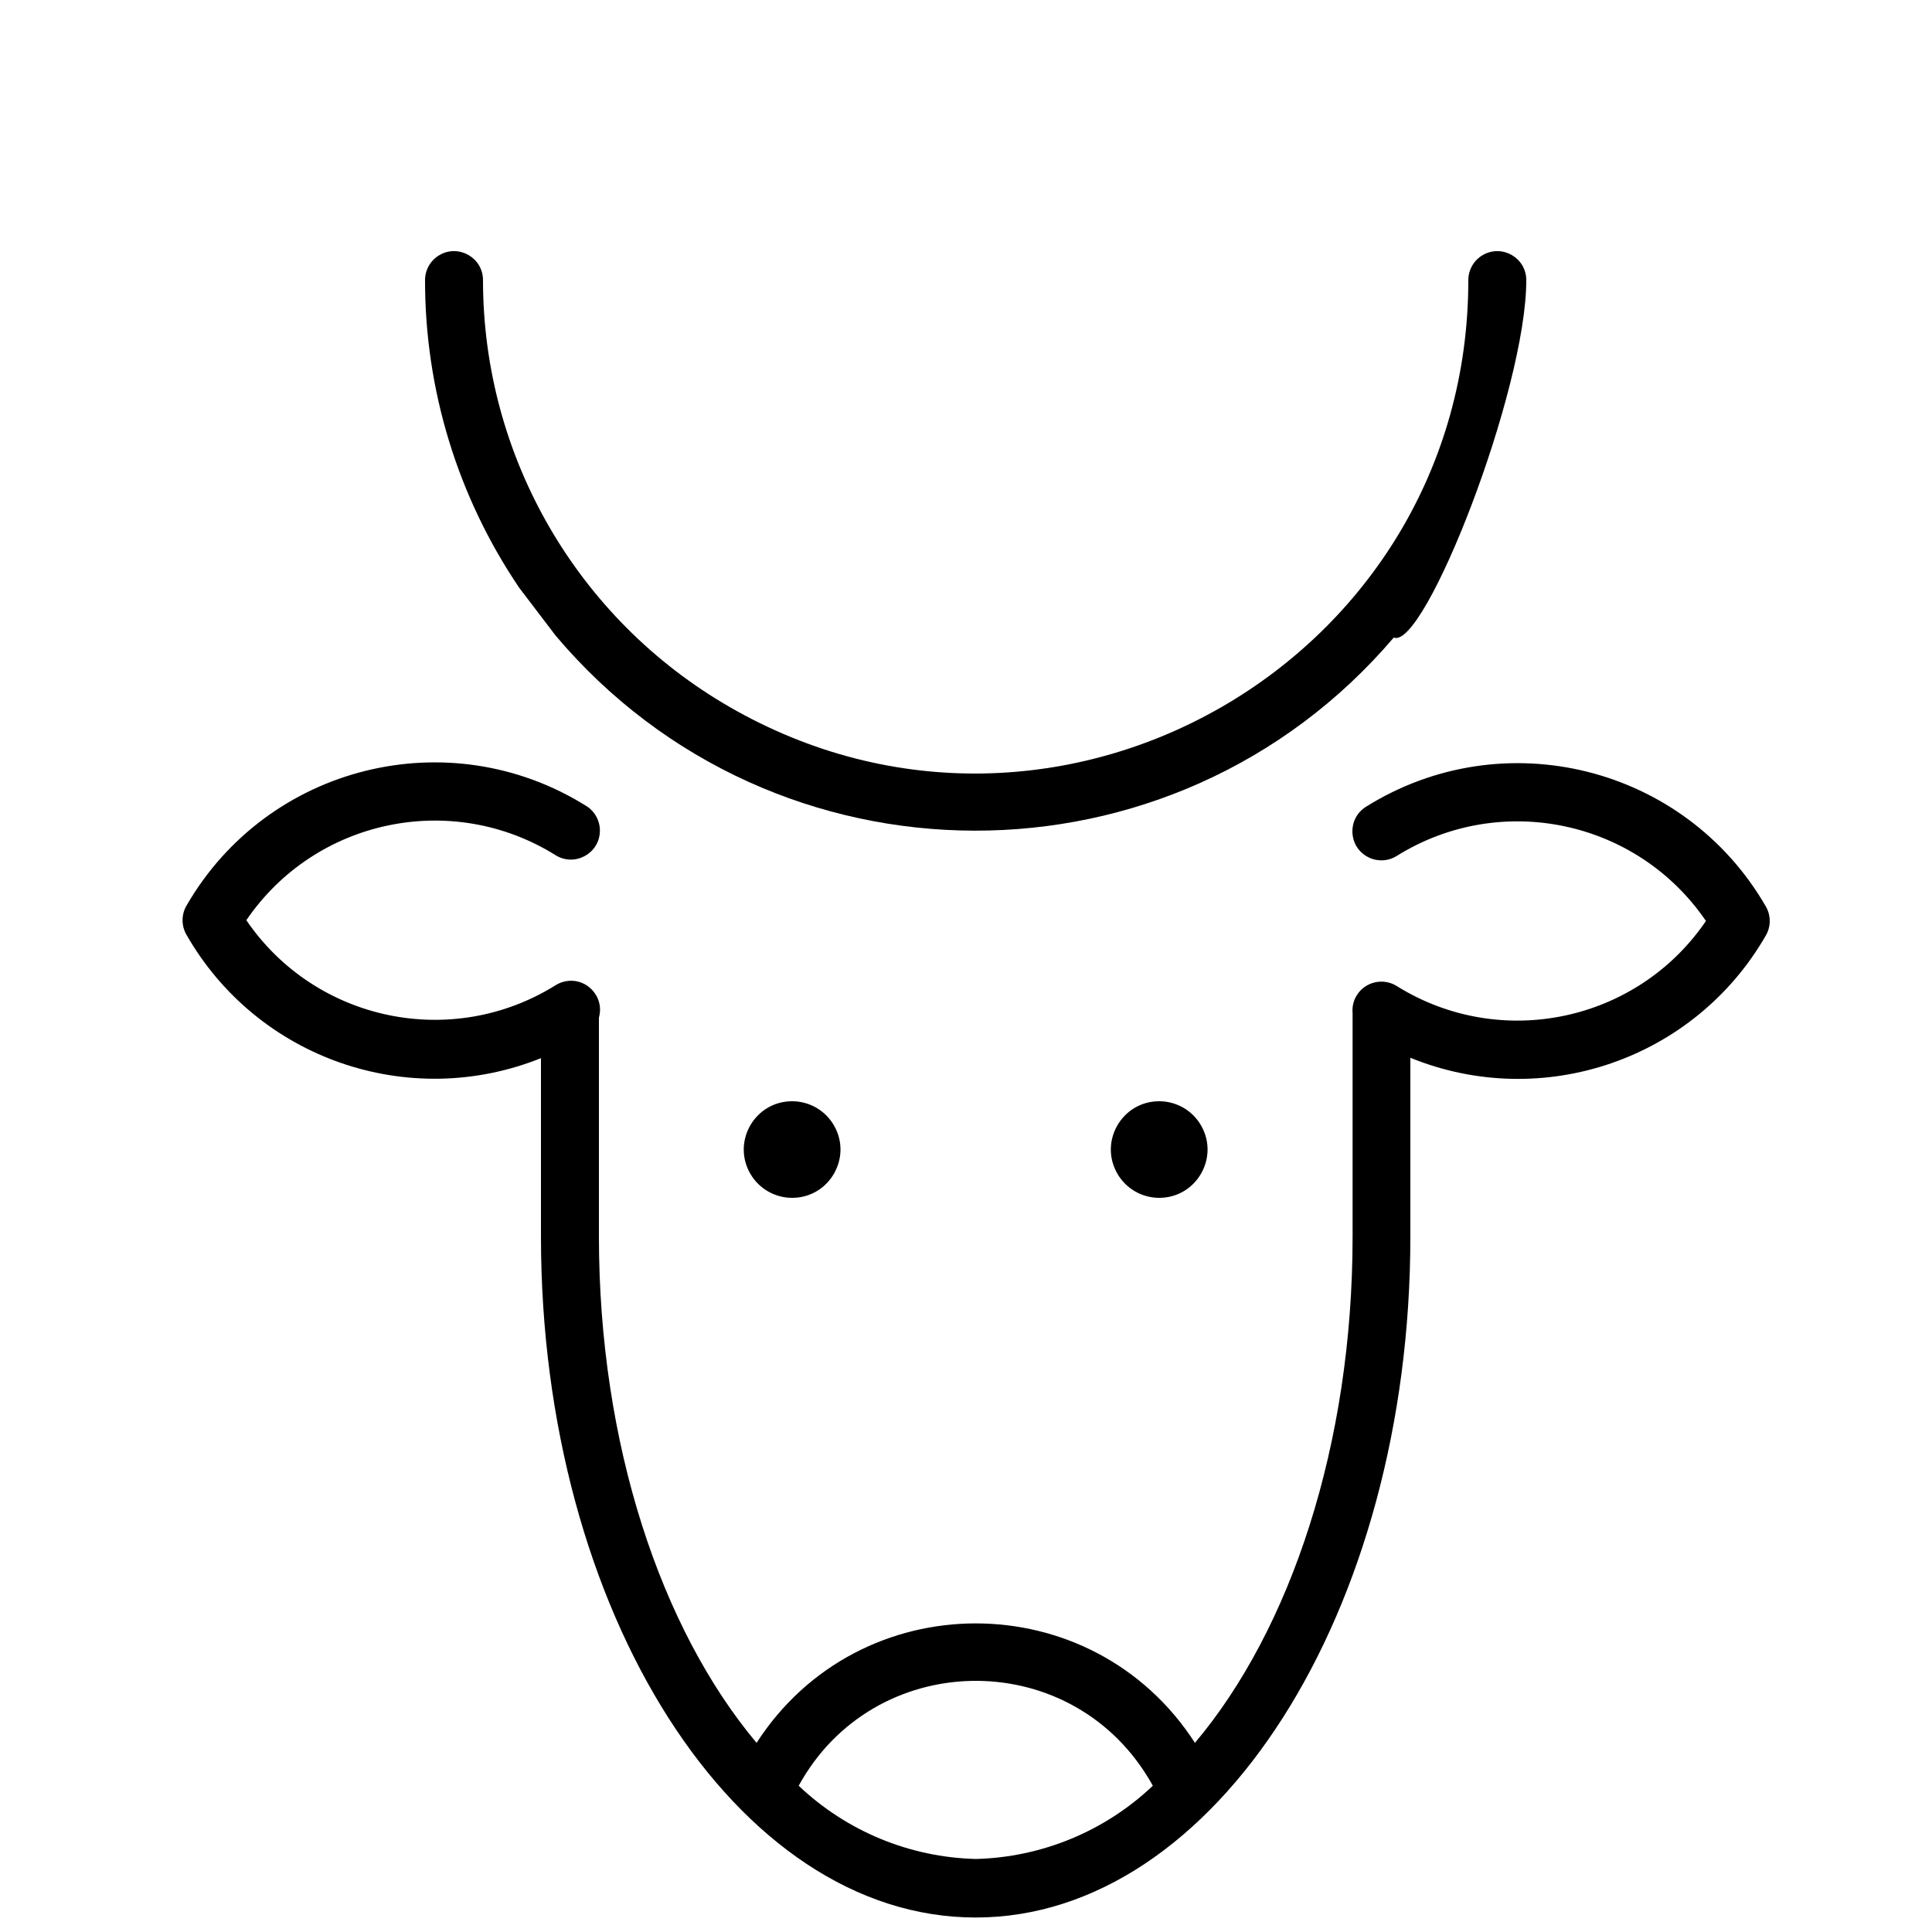 <?xml version="1.0" encoding="UTF-8"?> <svg xmlns="http://www.w3.org/2000/svg" viewBox="0 0 100.00 100.00" data-guides="{&quot;vertical&quot;:[],&quot;horizontal&quot;:[]}"><path fill="#000000" stroke="#000000" fill-opacity="1" stroke-width="0" stroke-opacity="1" color="rgb(51, 51, 51)" fill-rule="evenodd" id="tSvg20350158f8" title="Path 6" d="M91.4 46.92C87.207 39.648 77.816 37.307 70.7 41.76C69.722 42.376 69.778 43.819 70.8 44.358C71.275 44.608 71.846 44.586 72.3 44.3C77.674 40.953 84.732 42.439 88.3 47.67C84.732 52.901 77.674 54.387 72.3 51.04C71.599 50.598 70.671 50.808 70.23 51.51C70.056 51.787 69.979 52.114 70.01 52.44C70.01 52.44 70.01 52.44 70.01 52.5C70.01 56.333 70.01 60.167 70.01 64C70.01 74.79 66.79 84.35 61.85 90.21C56.533 81.966 44.477 81.966 39.16 90.21C34.22 84.32 31 74.76 31 64C31 60.223 31 56.447 31 52.67C31.311 51.558 30.303 50.526 29.184 50.812C29.03 50.851 28.884 50.915 28.75 51C23.376 54.347 16.318 52.861 12.75 47.63C16.318 42.399 23.376 40.913 28.75 44.26C29.728 44.876 31.005 44.202 31.05 43.048C31.07 42.512 30.804 42.006 30.35 41.72C23.234 37.267 13.843 39.608 9.65 46.88C9.382 47.344 9.382 47.916 9.65 48.38C13.313 54.793 21.146 57.52 28 54.77C28 57.847 28 60.923 28 64C28 83.44 38.09 99.25 50.5 99.25C62.91 99.25 73 83.41 73 64C73 60.917 73 57.833 73 54.75C79.853 57.54 87.714 54.836 91.4 48.42C91.668 47.956 91.668 47.384 91.4 46.92ZM41.34 92.43C45.205 85.375 55.258 85.149 59.435 92.024C59.517 92.157 59.595 92.293 59.67 92.43C57.191 94.783 53.927 96.134 50.51 96.22C47.089 96.136 43.822 94.786 41.34 92.43Z"></path><path fill="#000000" stroke="#000000" fill-opacity="1" stroke-width="0" stroke-opacity="1" color="rgb(51, 51, 51)" fill-rule="evenodd" id="tSvg6d8a52a758" title="Path 7" d="M28.76 32.9C40.088 46.319 60.751 46.367 72.14 33C73.725 33.657 79.004 20.217 79 14.5C79 13.345 77.75 12.624 76.75 13.201C76.286 13.469 76 13.964 76 14.5C76 34.13 54.75 46.399 37.75 36.584C29.86 32.029 25 23.61 25 14.5C25 13.345 23.75 12.624 22.75 13.201C22.286 13.469 22 13.964 22 14.5C21.994 20.179 23.694 25.729 26.88 30.43M41 57C39.075 57 37.873 59.083 38.835 60.75C39.282 61.523 40.107 62 41 62C42.925 62 44.127 59.917 43.165 58.25C42.718 57.477 41.893 57 41 57ZM60 57C58.075 57 56.873 59.083 57.835 60.75C58.282 61.523 59.107 62 60 62C61.925 62 63.127 59.917 62.165 58.25C61.718 57.477 60.893 57 60 57Z"></path><defs></defs></svg> 